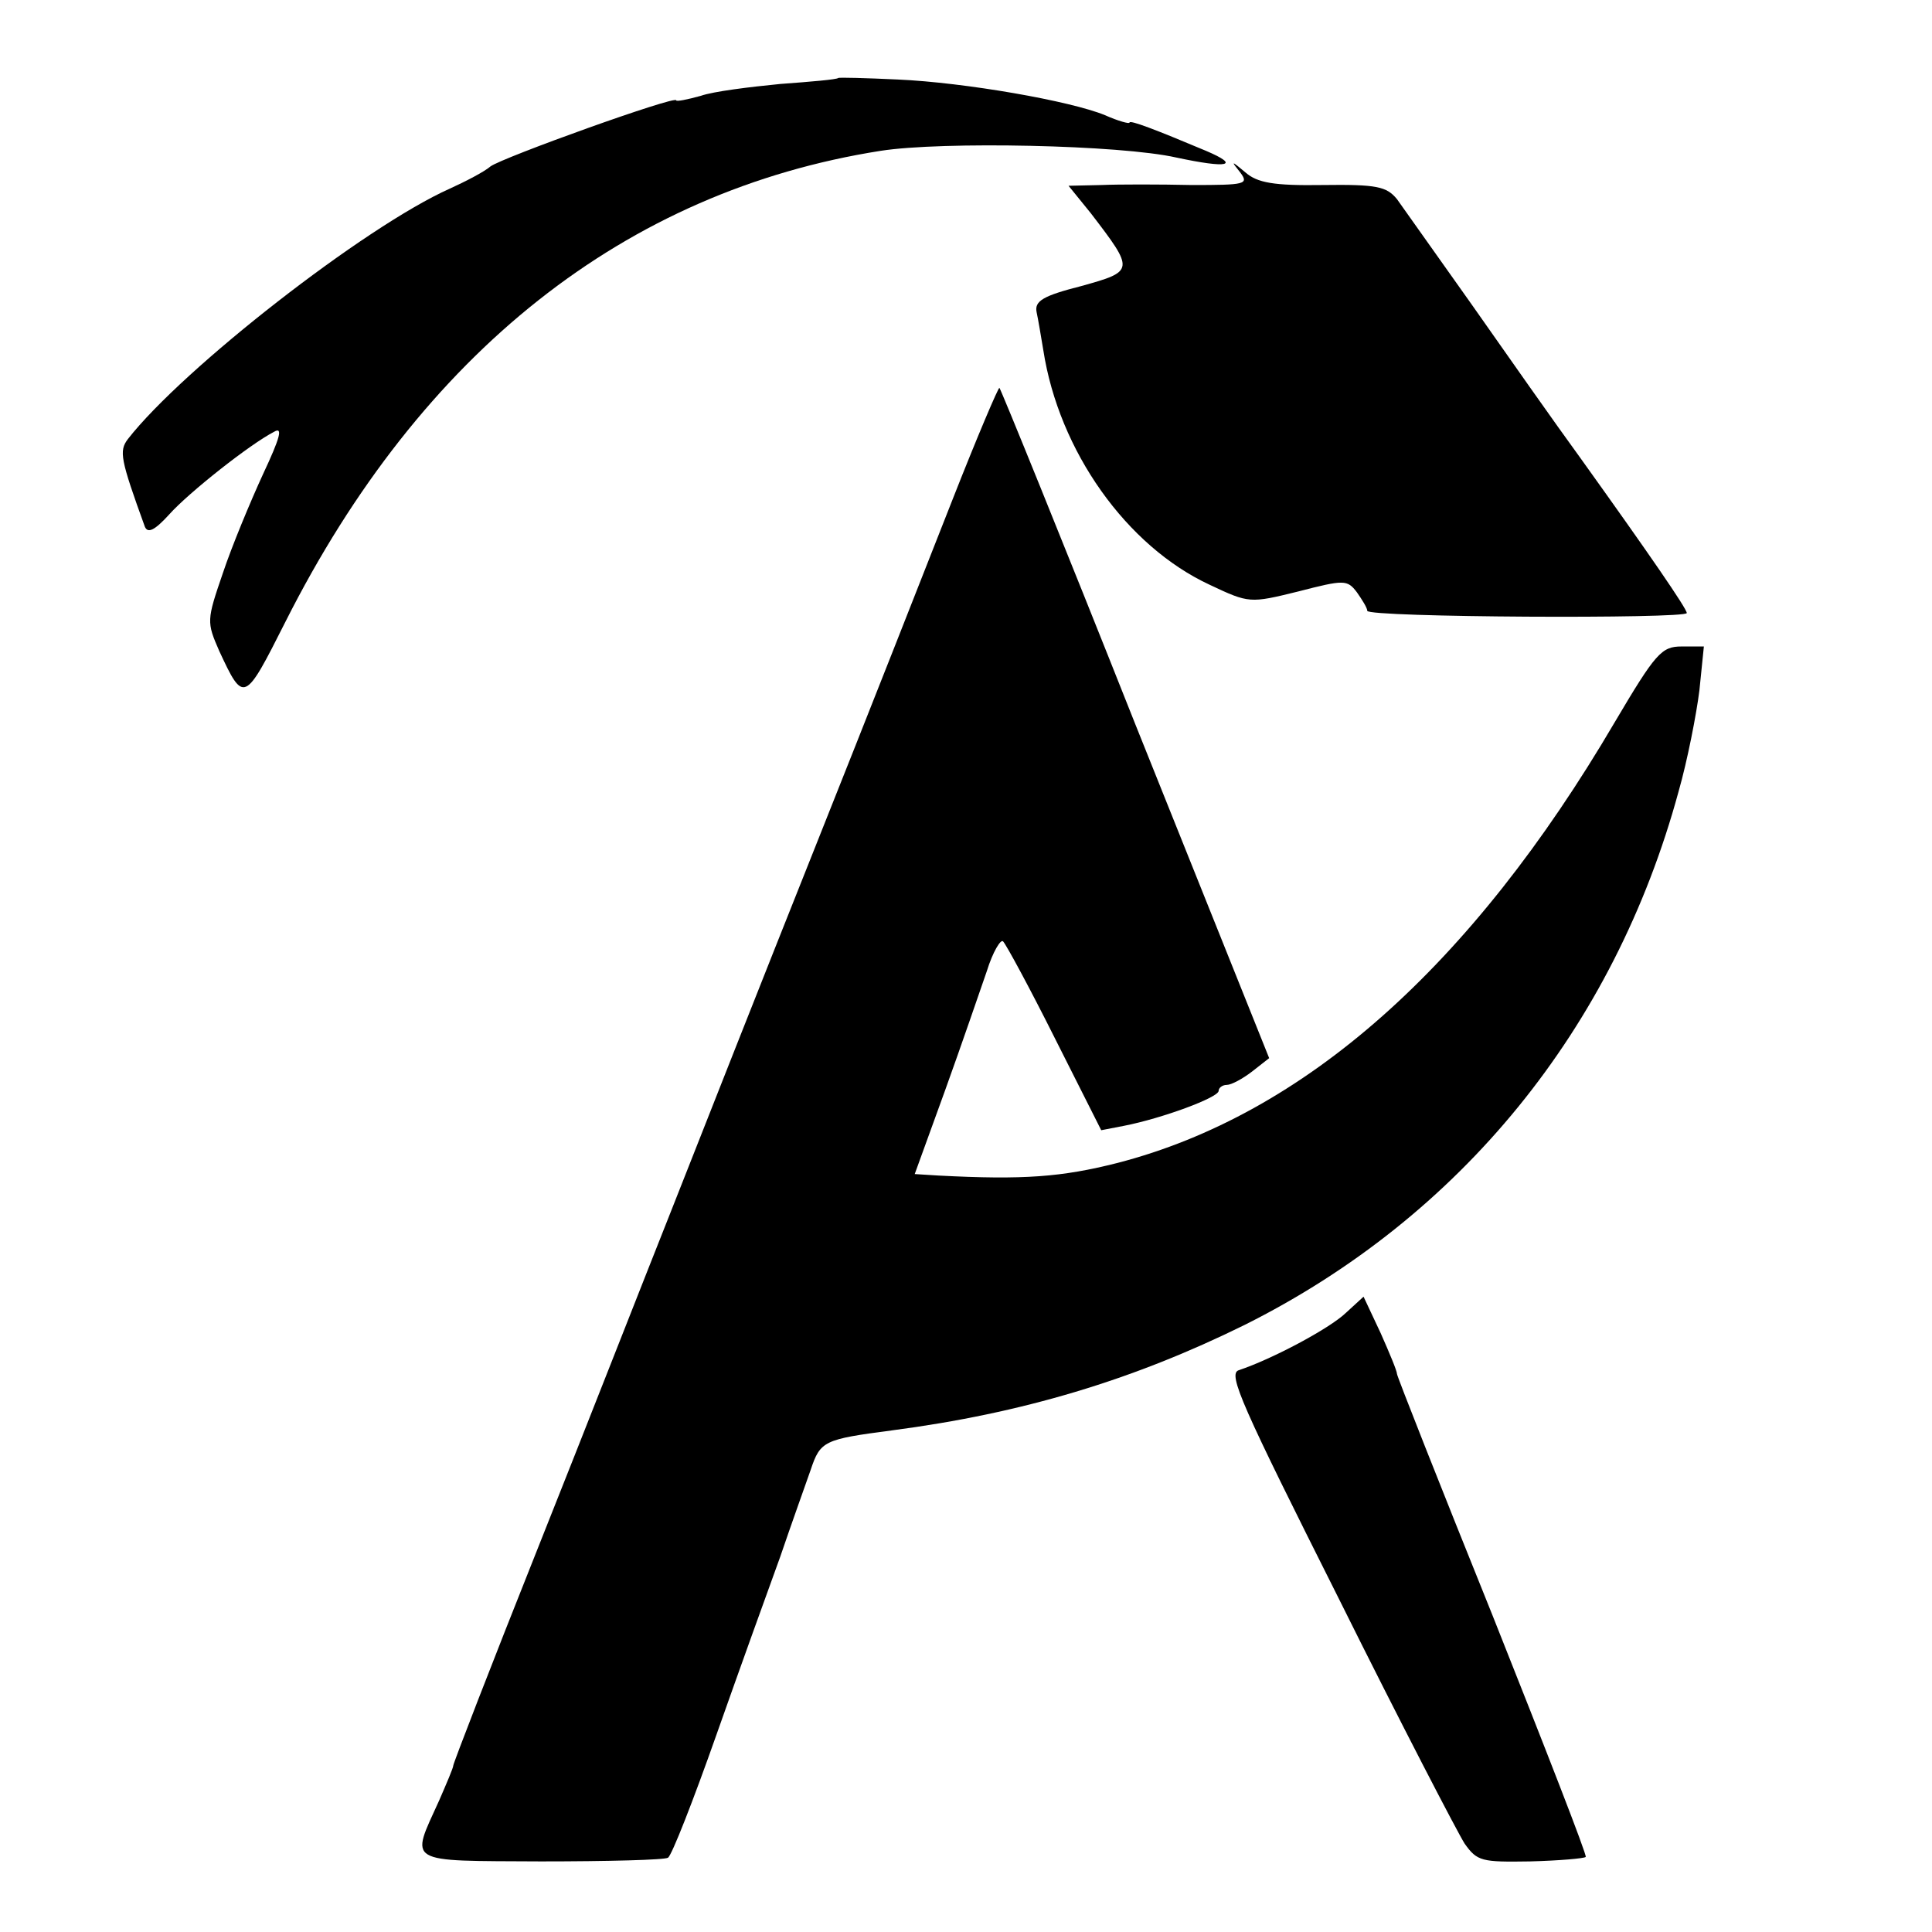 <?xml version="1.0" standalone="no"?>
<!DOCTYPE svg PUBLIC "-//W3C//DTD SVG 20010904//EN"
 "http://www.w3.org/TR/2001/REC-SVG-20010904/DTD/svg10.dtd">
<svg version="1.0" xmlns="http://www.w3.org/2000/svg"
 width="260pt" height="260pt" viewBox="0 0 260 260"
 preserveAspectRatio="xMidYMid meet">
<g transform="translate(0,260) scale(0.1,-0.1)"
fill="#000000" stroke="none">
<path d="M1128 2495 c-2 -2 -37 -5 -78 -8 -41 -4 -90 -10 -107 -16 -18 -5 -33
-8 -33 -6 0 7 -234 -77 -250 -89 -8 -7 -33 -20 -55 -30 -114 -51 -359 -242
-433 -337 -12 -16 -10 -27 23 -118 4 -9 13 -5 33 17 26 29 108 94 141 111 12
7 8 -8 -15 -57 -17 -37 -42 -97 -54 -133 -22 -64 -22 -66 -5 -105 33 -71 34
-70 89 39 183 363 458 580 801 634 83 13 323 8 398 -9 70 -15 87 -11 40 9 -69
29 -103 42 -103 38 0 -2 -15 2 -33 10 -46 19 -188 44 -279 48 -43 2 -79 3 -80
2z"/>
<path d="M1669 2368 c12 -16 7 -17 -65 -17 -44 1 -99 1 -122 0 l-44 -1 30 -37
c59 -77 59 -78 -13 -98 -51 -13 -63 -20 -60 -35 2 -9 6 -33 9 -51 21 -136 112
-264 224 -316 53 -25 54 -25 119 -9 62 16 66 16 79 -1 7 -10 14 -21 14 -25 0
-9 430 -11 430 -3 0 6 -51 80 -142 207 -35 48 -101 142 -148 209 -47 66 -92
130 -100 141 -14 17 -27 20 -100 19 -66 -1 -88 3 -104 17 -19 16 -20 16 -7 0z"/>
<path d="M1282 1928 c-33 -84 -116 -295 -185 -468 -69 -173 -155 -391 -192
-485 -37 -93 -118 -300 -181 -458 -63 -158 -114 -290 -114 -293 0 -3 -9 -24
-19 -47 -39 -86 -47 -81 137 -82 90 0 167 2 171 5 5 3 34 77 65 165 31 88 70
196 86 240 15 44 34 97 41 117 13 39 18 41 109 53 176 23 325 68 475 142 290
145 497 398 584 718 12 42 24 104 28 136 l6 59 -30 0 c-27 0 -35 -9 -90 -102
-193 -329 -418 -528 -669 -593 -75 -19 -126 -23 -241 -17 l-32 2 41 113 c22
61 47 134 56 160 8 26 19 44 22 40 4 -4 36 -63 70 -131 l62 -123 31 6 c51 10
127 38 127 47 0 4 5 8 11 8 6 0 21 8 34 18 l23 18 -180 449 c-98 247 -181 451
-183 453 -1 2 -30 -66 -63 -150z"/>
<path d="M1811 833 c-22 -21 -99 -62 -144 -77 -15 -5 4 -47 135 -308 83 -167
160 -315 169 -329 17 -24 23 -25 88 -24 39 1 73 4 75 6 2 2 -55 148 -125 324
-71 176 -129 323 -129 326 0 4 -10 28 -22 55 l-23 49 -24 -22z"/>
</g>
</svg>
